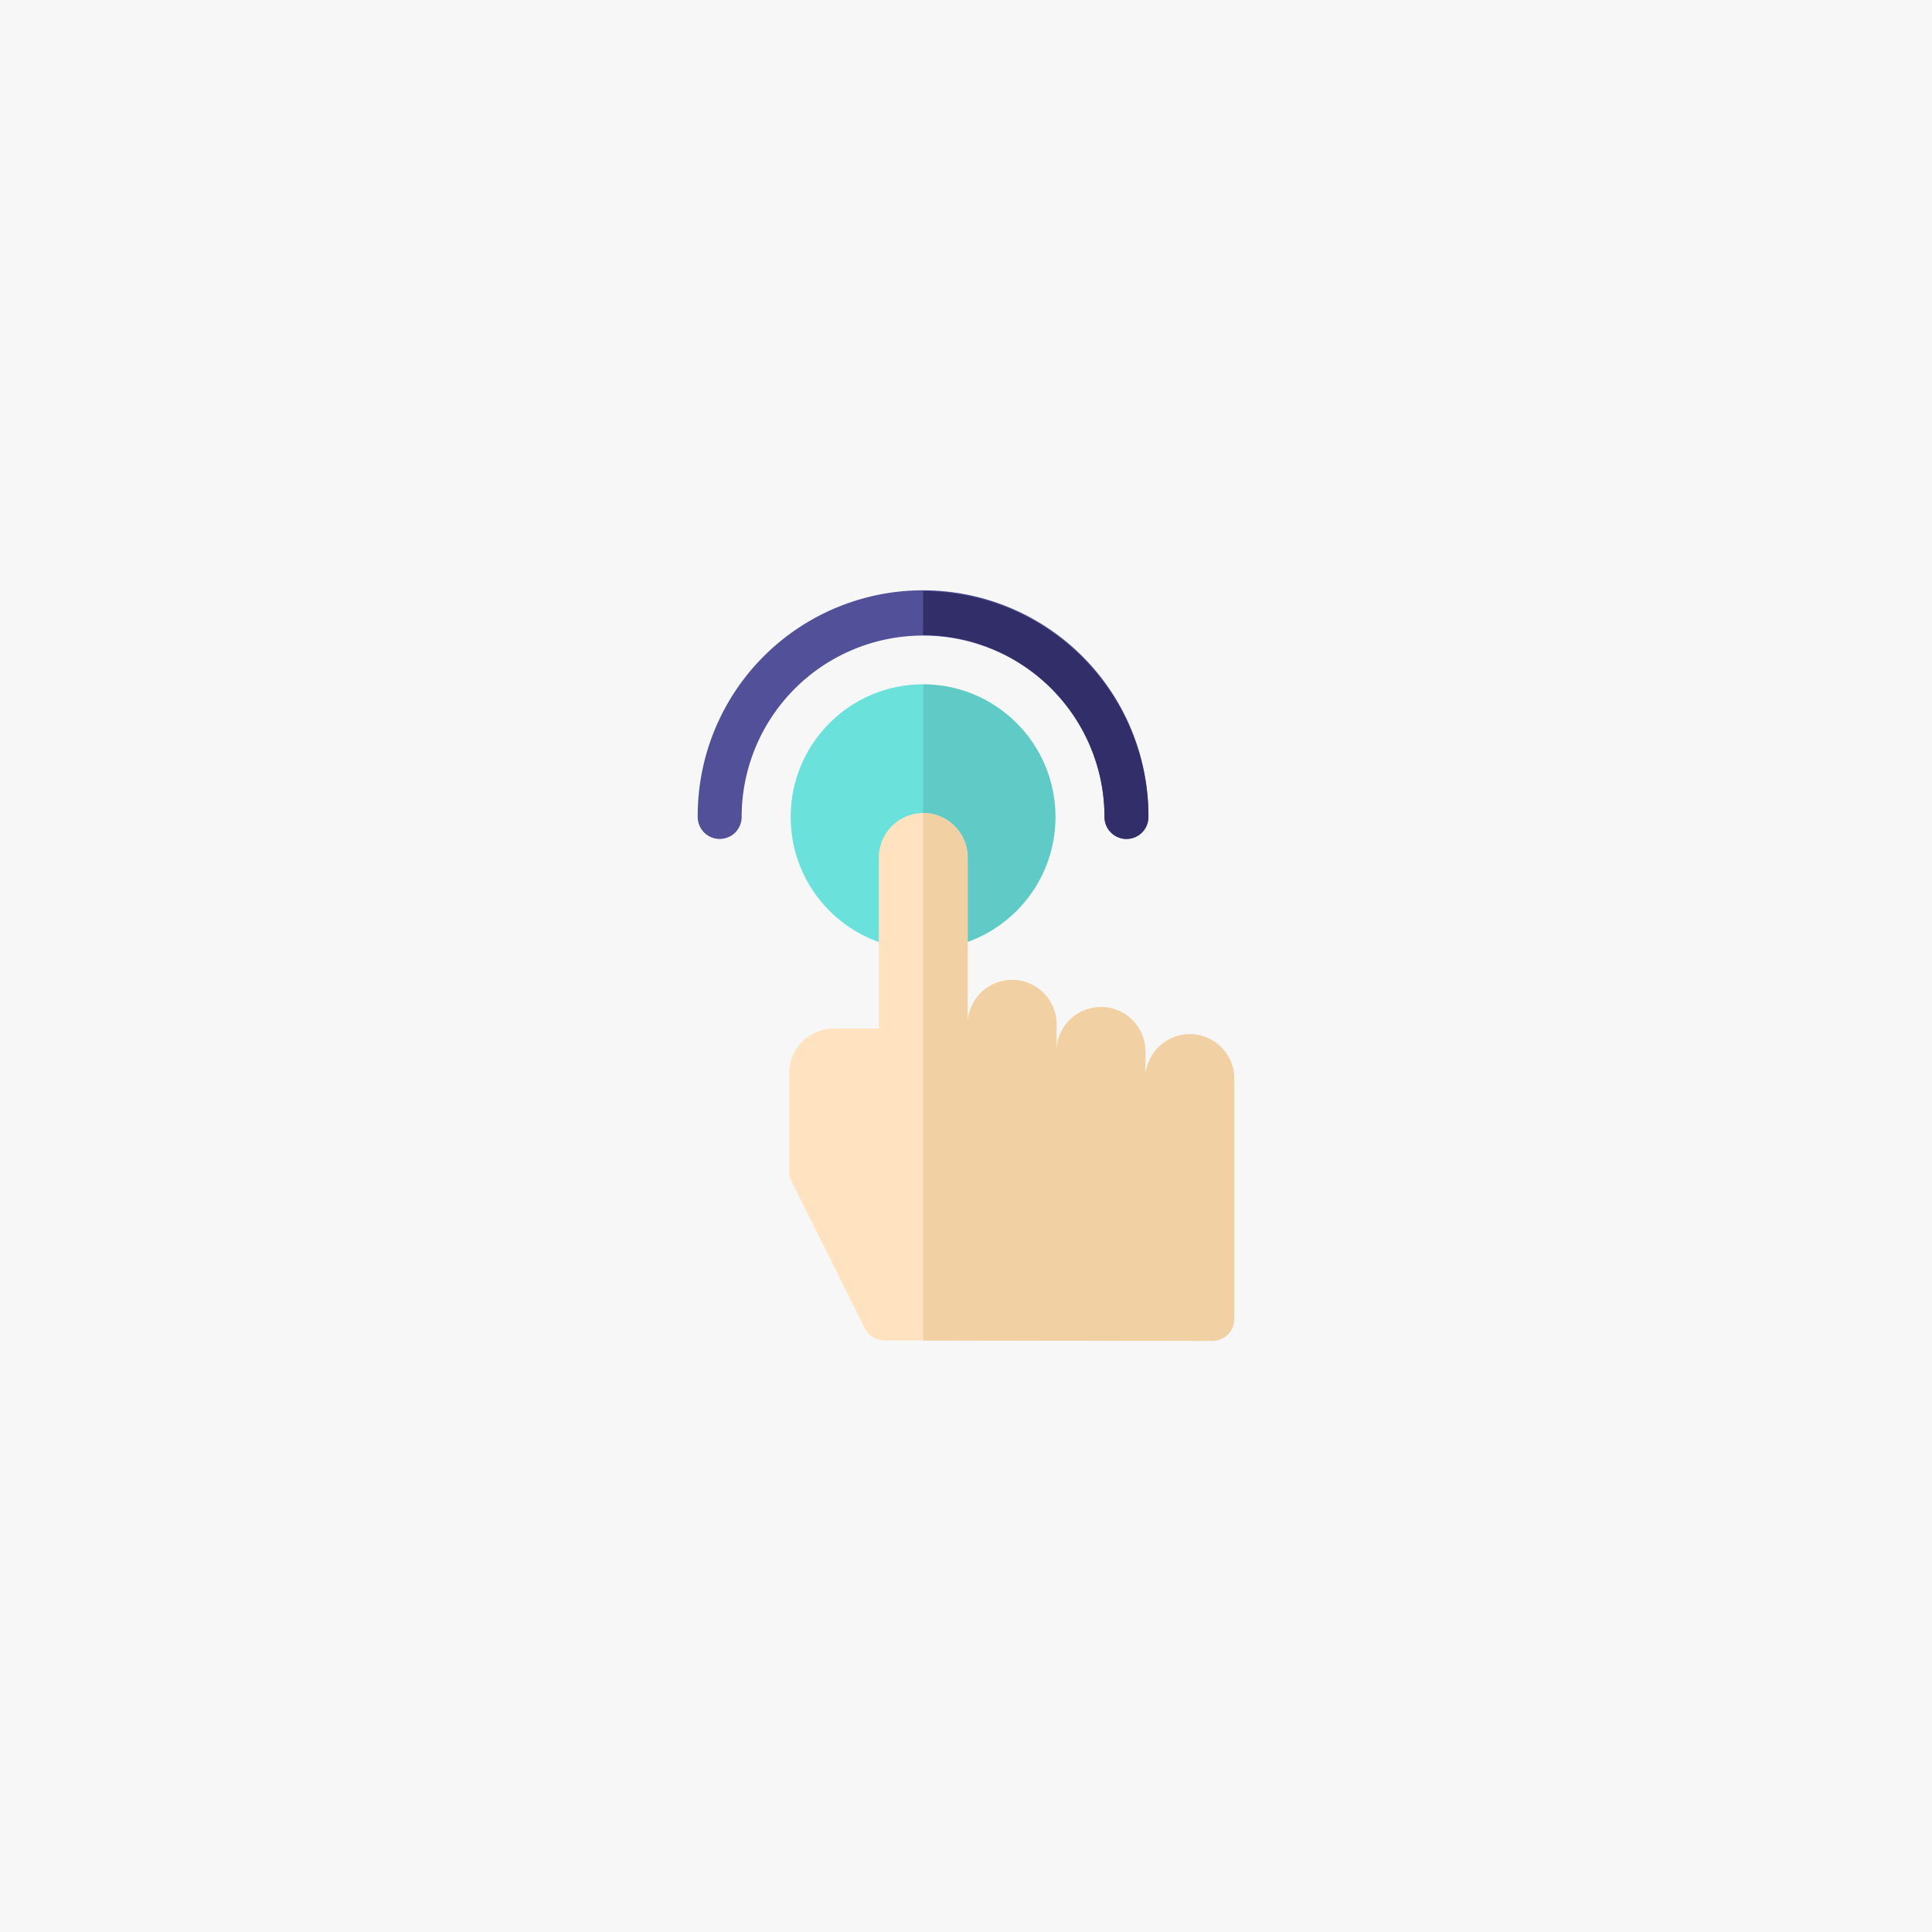 <svg xmlns="http://www.w3.org/2000/svg" width="256" height="256" viewBox="0 0 256 256">
  <g id="_3" data-name="3" transform="translate(-88.448 196)">
    <rect id="Rectangle_3930" data-name="Rectangle 3930" width="256" height="256" transform="translate(88.448 -196)" fill="#f7f7f7"/>
    <g id="_025-tap" data-name="025-tap" transform="translate(180.9 -117.676)">
      <path id="Path_118953" data-name="Path 118953" d="M129.61,32.84a2.911,2.911,0,0,1-2.911-2.911,24.039,24.039,0,1,0-48.078,0,2.911,2.911,0,1,1-5.822,0,29.861,29.861,0,1,1,59.721,0A2.911,2.911,0,0,1,129.61,32.84Z" transform="translate(-72.8)" fill="#515099"/>
      <ellipse id="Ellipse_939" data-name="Ellipse 939" cx="17.546" cy="17.583" rx="17.546" ry="17.583" transform="translate(12.315 12.346)" fill="#6ae1db"/>
      <path id="Path_118954" data-name="Path 118954" d="M250.718,29.929a2.911,2.911,0,0,0,5.822,0A29.929,29.929,0,0,0,226.679,0V5.822a24.1,24.1,0,0,1,24.039,24.107Z" transform="translate(-196.818)" fill="#312e69"/>
      <path id="Path_118955" data-name="Path 118955" d="M244.225,81.206a17.584,17.584,0,0,0-17.546-17.583V98.788a17.584,17.584,0,0,0,17.546-17.583Z" transform="translate(-196.818 -51.277)" opacity="0.1"/>
      <path id="Path_118956" data-name="Path 118956" d="M191.345,221.481l-43.44-.063a2.911,2.911,0,0,1-2.6-1.611L135.6,200.352a2.909,2.909,0,0,1-.306-1.3V185.988a5.906,5.906,0,0,1,5.887-5.89h5.979V157.424a5.905,5.905,0,0,1,5.888-5.888h0a5.9,5.9,0,0,1,5.885,5.884c0,10.2,0,22.116,0,22.116a5.888,5.888,0,1,1,11.776,0v3.592a5.888,5.888,0,0,1,11.776.006v3.589a5.888,5.888,0,1,1,11.776.006v31.841A2.91,2.91,0,0,1,191.345,221.481Z" transform="translate(-123.163 -122.13)" fill="#ffe3c1"/>
      <path id="Path_118957" data-name="Path 118957" d="M262.025,180.836a5.9,5.9,0,0,0-5.885,5.885v-3.589a5.888,5.888,0,0,0-11.776-.006v-3.589a5.888,5.888,0,1,0-11.776,0s0-11.917,0-22.116a5.9,5.9,0,0,0-5.885-5.883h-.021v69.889l38.321.055a2.911,2.911,0,0,0,2.915-2.911V186.728A5.909,5.909,0,0,0,262.025,180.836Z" transform="translate(-196.819 -122.128)" fill="#f1d0a4"/>
    </g>
  </g>
</svg>
